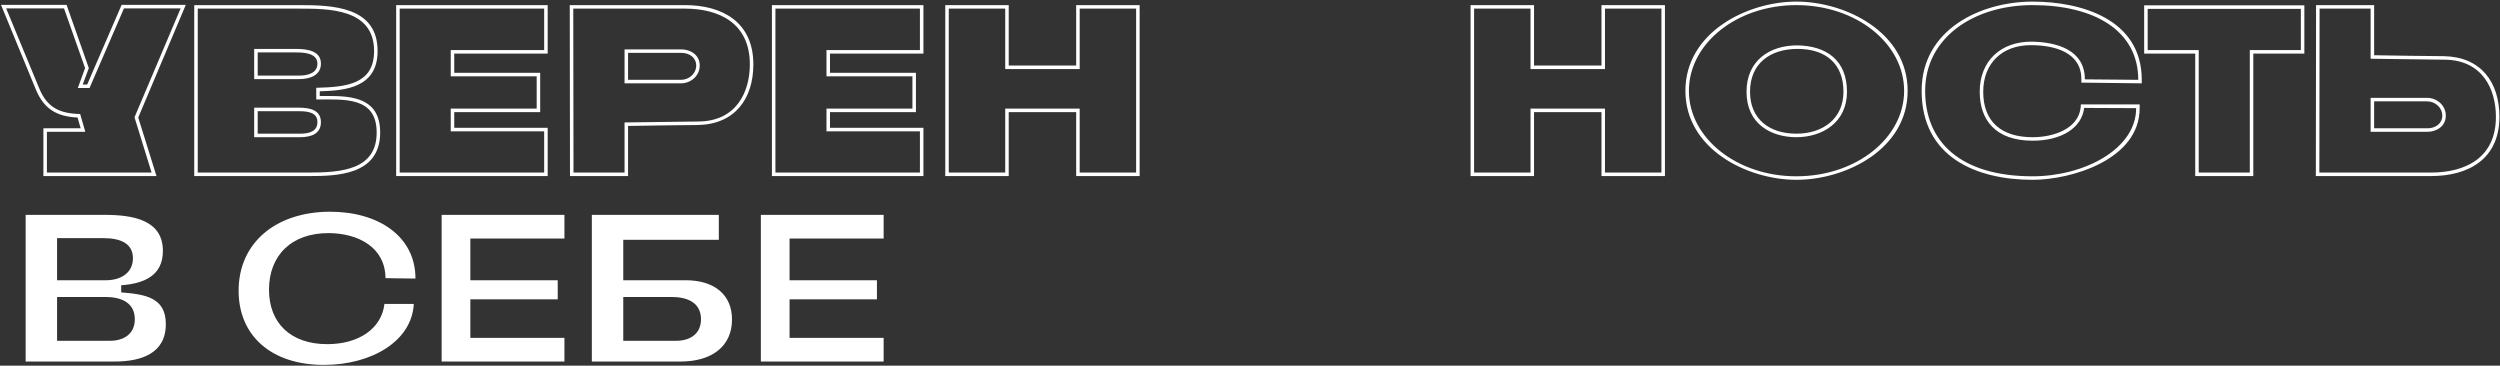 <?xml version="1.0" encoding="UTF-8"?> <svg xmlns="http://www.w3.org/2000/svg" width="1217" height="178" viewBox="0 0 1217 178" fill="none"><rect x="0" y="0" width="1217" height="178" fill="#333333" stroke="none"/> <path d="M59.202 2.376L42.444 41.136H40.278L43.242 33.156L32.412 2.376H0.492L17.478 43.644C21.582 53.448 28.08 56.754 37.77 57.21L39.252 62.454H21.126V85.71H76.188L67.296 57.21L90.438 2.376H59.202ZM87.93 4.086L65.472 57.096L73.794 84H22.836V64.164H41.532L39.024 55.5C29.106 55.272 22.95 52.422 19.074 42.96L3 4.086H31.158L41.418 33.156L37.884 42.846H43.584L60.342 4.086H87.93ZM155.657 44.442C168.083 44.1 183.815 42.732 183.815 24.834C183.815 3.06 161.699 2.49 145.511 2.49H94.553V85.71H150.185C163.865 85.71 185.069 85.368 185.069 64.506C185.069 47.634 171.389 46.722 159.761 46.722H155.657V44.442ZM153.947 48.432C167.627 48.432 183.359 46.95 183.359 64.506C183.359 82.746 166.145 84 150.185 84H96.263V4.2H145.511C160.103 4.2 182.105 4.2 182.105 24.834C182.105 41.022 168.539 42.39 153.947 42.732V48.432ZM123.737 23.808V38.514H145.625C151.211 38.514 156.227 36.462 156.227 30.99C156.227 24.606 149.387 23.808 143.915 23.808H123.737ZM143.915 25.518C147.677 25.518 154.517 25.746 154.517 30.99C154.517 35.208 150.527 36.804 145.625 36.804H125.447V25.518H143.915ZM146.081 66.786C151.325 66.786 156.227 65.19 156.227 59.49C156.227 53.562 150.869 52.422 145.625 52.422H123.737V66.786H146.081ZM125.447 65.076V54.132H145.625C148.019 54.132 150.299 54.36 152.009 55.158C153.491 55.956 154.517 57.096 154.517 59.49C154.517 63.708 150.983 65.076 146.081 65.076H125.447ZM266.613 26.088V2.49H192.855V85.71H266.613V62.226H221.127V54.588H262.965V35.436H221.127V26.088H266.613ZM219.417 24.378V37.146H261.255V52.878H219.417V63.936H264.903V84H194.565V4.2H264.903V24.378H219.417ZM339.714 60.858C357.726 60.516 366.732 48.09 366.732 31.332C366.732 10.698 351.57 2.49 333.444 2.49H277.356L277.47 85.71H305.742V61.314C317.028 61.086 328.428 60.972 339.714 60.858ZM365.022 31.332C365.022 44.556 358.638 59.148 339.714 59.148L304.032 59.604V84H279.18L279.066 4.2H333.444C349.632 4.2 365.022 10.926 365.022 31.332ZM304.032 24.036V40.566H331.506C336.18 40.566 340.626 37.032 340.626 31.902C340.626 26.43 335.724 24.036 331.734 24.036H304.032ZM331.734 25.746C335.724 25.746 338.916 28.14 338.916 31.902C338.916 35.778 335.496 38.856 331.506 38.856H305.742V25.746H331.734ZM449.526 26.088V2.49H375.768V85.71H449.526V62.226H404.04V54.588H445.878V35.436H404.04V26.088H449.526ZM402.33 24.378V37.146H444.168V52.878H402.33V63.936H447.816V84H377.478V4.2H447.816V24.378H402.33ZM523.88 2.49V31.902H491.048V2.49H460.154V85.71H491.048V54.588H523.88V85.71H554.774V2.49H523.88ZM553.064 4.2V84H525.59V52.878H489.338V84H461.864V4.2H489.338V33.612H525.59V4.2H553.064ZM779.601 2.49V31.902H746.769V2.49H715.875V85.71H746.769V54.588H779.601V85.71H810.495V2.49H779.601ZM808.785 4.2V84H781.311V52.878H745.059V84H717.585V4.2H745.059V33.612H781.311V4.2H808.785ZM928.637 44.214C928.637 15.828 898.655 0.78 874.487 0.78C850.433 0.78 820.451 15.828 820.451 44.214C820.451 72.486 850.433 87.534 874.487 87.534C898.655 87.534 928.637 72.6 928.637 44.214ZM874.487 2.49C903.557 2.49 926.927 21.072 926.927 44.214C926.927 67.242 903.557 85.824 874.487 85.824C845.531 85.824 822.161 67.242 822.161 44.214C822.161 21.072 845.531 2.49 874.487 2.49ZM874.487 66.786C887.027 66.786 899.111 59.718 899.111 44.67C899.111 29.508 889.307 22.326 875.057 22.098C861.491 21.984 850.205 29.508 850.205 44.67C850.205 60.288 862.061 66.786 874.487 66.786ZM897.401 44.67C897.401 57.78 887.369 65.076 874.487 65.076C861.377 65.076 851.915 58.008 851.915 44.67C851.915 30.876 861.719 23.808 875.057 23.808C888.623 23.808 897.401 30.876 897.401 44.67ZM1012.97 50.826L1012.86 52.422C1011.61 62.796 999.635 66.786 989.489 66.786C974.669 66.786 965.435 59.604 965.435 44.67C965.435 30.762 974.669 21.984 988.577 21.984C1000.66 21.984 1013.32 25.746 1013.2 38.628V40.224L1042.61 40.566V38.856C1042.61 9.102 1012.75 0.78 989.489 0.78C964.181 0.78 935.453 14.346 935.453 44.214C935.453 76.476 962.015 87.534 989.489 87.534C1008.3 87.534 1041.59 77.73 1041.59 52.65V50.826H1012.97ZM1039.88 52.65C1039.88 72.714 1014.34 85.824 989.489 85.824C954.491 85.824 937.163 69.18 937.163 44.214C937.163 18.564 960.533 2.49 989.489 2.49C1019.02 2.49 1040.9 14.574 1040.9 38.856L1014.91 38.628C1014.91 24.378 1001.46 20.502 989.147 20.274C973.757 20.16 963.725 29.85 963.725 44.67C963.725 58.35 971.363 68.496 989.489 68.496C1003.4 68.496 1013.43 62.34 1014.57 52.536L1039.88 52.65ZM1121.76 2.604H1043.78V26.088H1068.63V85.71H1096.91V26.088H1121.76V2.604ZM1120.05 24.378H1095.2V84H1070.34V24.378H1045.49V4.314H1120.05V24.378ZM1189.7 27.342C1178.42 27.228 1167.02 27.114 1155.73 26.886V2.49H1127.46L1127.35 85.71H1183.43C1201.56 85.71 1216.72 77.502 1216.72 56.868C1216.72 39.996 1207.72 27.684 1189.7 27.342ZM1215.01 56.868C1215.01 77.274 1199.62 84 1183.43 84H1129.06L1129.17 4.2H1154.02V28.596L1189.7 29.052C1208.63 29.052 1215.01 43.644 1215.01 56.868ZM1181.72 64.164C1185.71 64.164 1190.62 61.77 1190.62 56.298C1190.62 51.168 1186.17 47.634 1181.5 47.634H1154.02V64.164H1181.72ZM1155.73 62.454V49.344H1181.5C1185.49 49.344 1188.91 52.422 1188.91 56.298C1188.91 60.06 1185.71 62.454 1181.72 62.454H1155.73ZM58.998 142.34V138.872C70.014 138.056 79.296 134.282 79.296 122.144C79.296 107.048 64.71 104.6 51.042 104.6H12.486V176H55.632C68.586 176 80.724 172.226 80.724 157.742C80.724 144.788 70.626 143.258 58.998 142.34ZM50.226 115.922C58.488 115.922 64.71 118.37 64.71 125.714C64.71 132.65 59.1 136.424 51.552 136.424H27.786V115.922H50.226ZM53.49 165.902H27.786V144.584H51.45C59.916 144.584 65.628 147.95 65.628 155.396C65.628 162.536 60.324 165.902 53.49 165.902ZM187.151 147.95C185.723 160.088 174.503 167.534 159.305 167.534C141.353 167.534 130.949 157.13 130.949 141.014C130.949 124.388 141.863 113.372 160.121 113.474C174.401 113.576 187.559 120.41 187.661 135.404L202.247 135.608C202.247 114.902 184.091 103.07 160.733 103.07C134.417 103.07 116.159 118.064 116.159 141.524C116.159 163.352 131.969 177.632 157.673 177.632C180.827 177.632 200.513 166.106 201.431 147.95H187.151ZM274.764 116.126V104.6H214.992V176H274.764V164.474H228.966V145.706H271.5V136.424H228.966V116.126H274.764ZM349.917 104.6H288.105V176H331.251C346.857 176 356.343 168.35 356.343 155.498C356.343 143.666 347.979 136.424 333.801 136.424H303.405V116.738H349.917V104.6ZM329.109 165.902H303.405V144.584H327.069C335.535 144.584 341.247 147.95 341.247 155.396C341.247 162.536 335.943 165.902 329.109 165.902ZM430.154 116.126V104.6H370.382V176H430.154V164.474H384.356V145.706H426.89V136.424H384.356V116.126H430.154Z" fill="white"></path> </svg> 